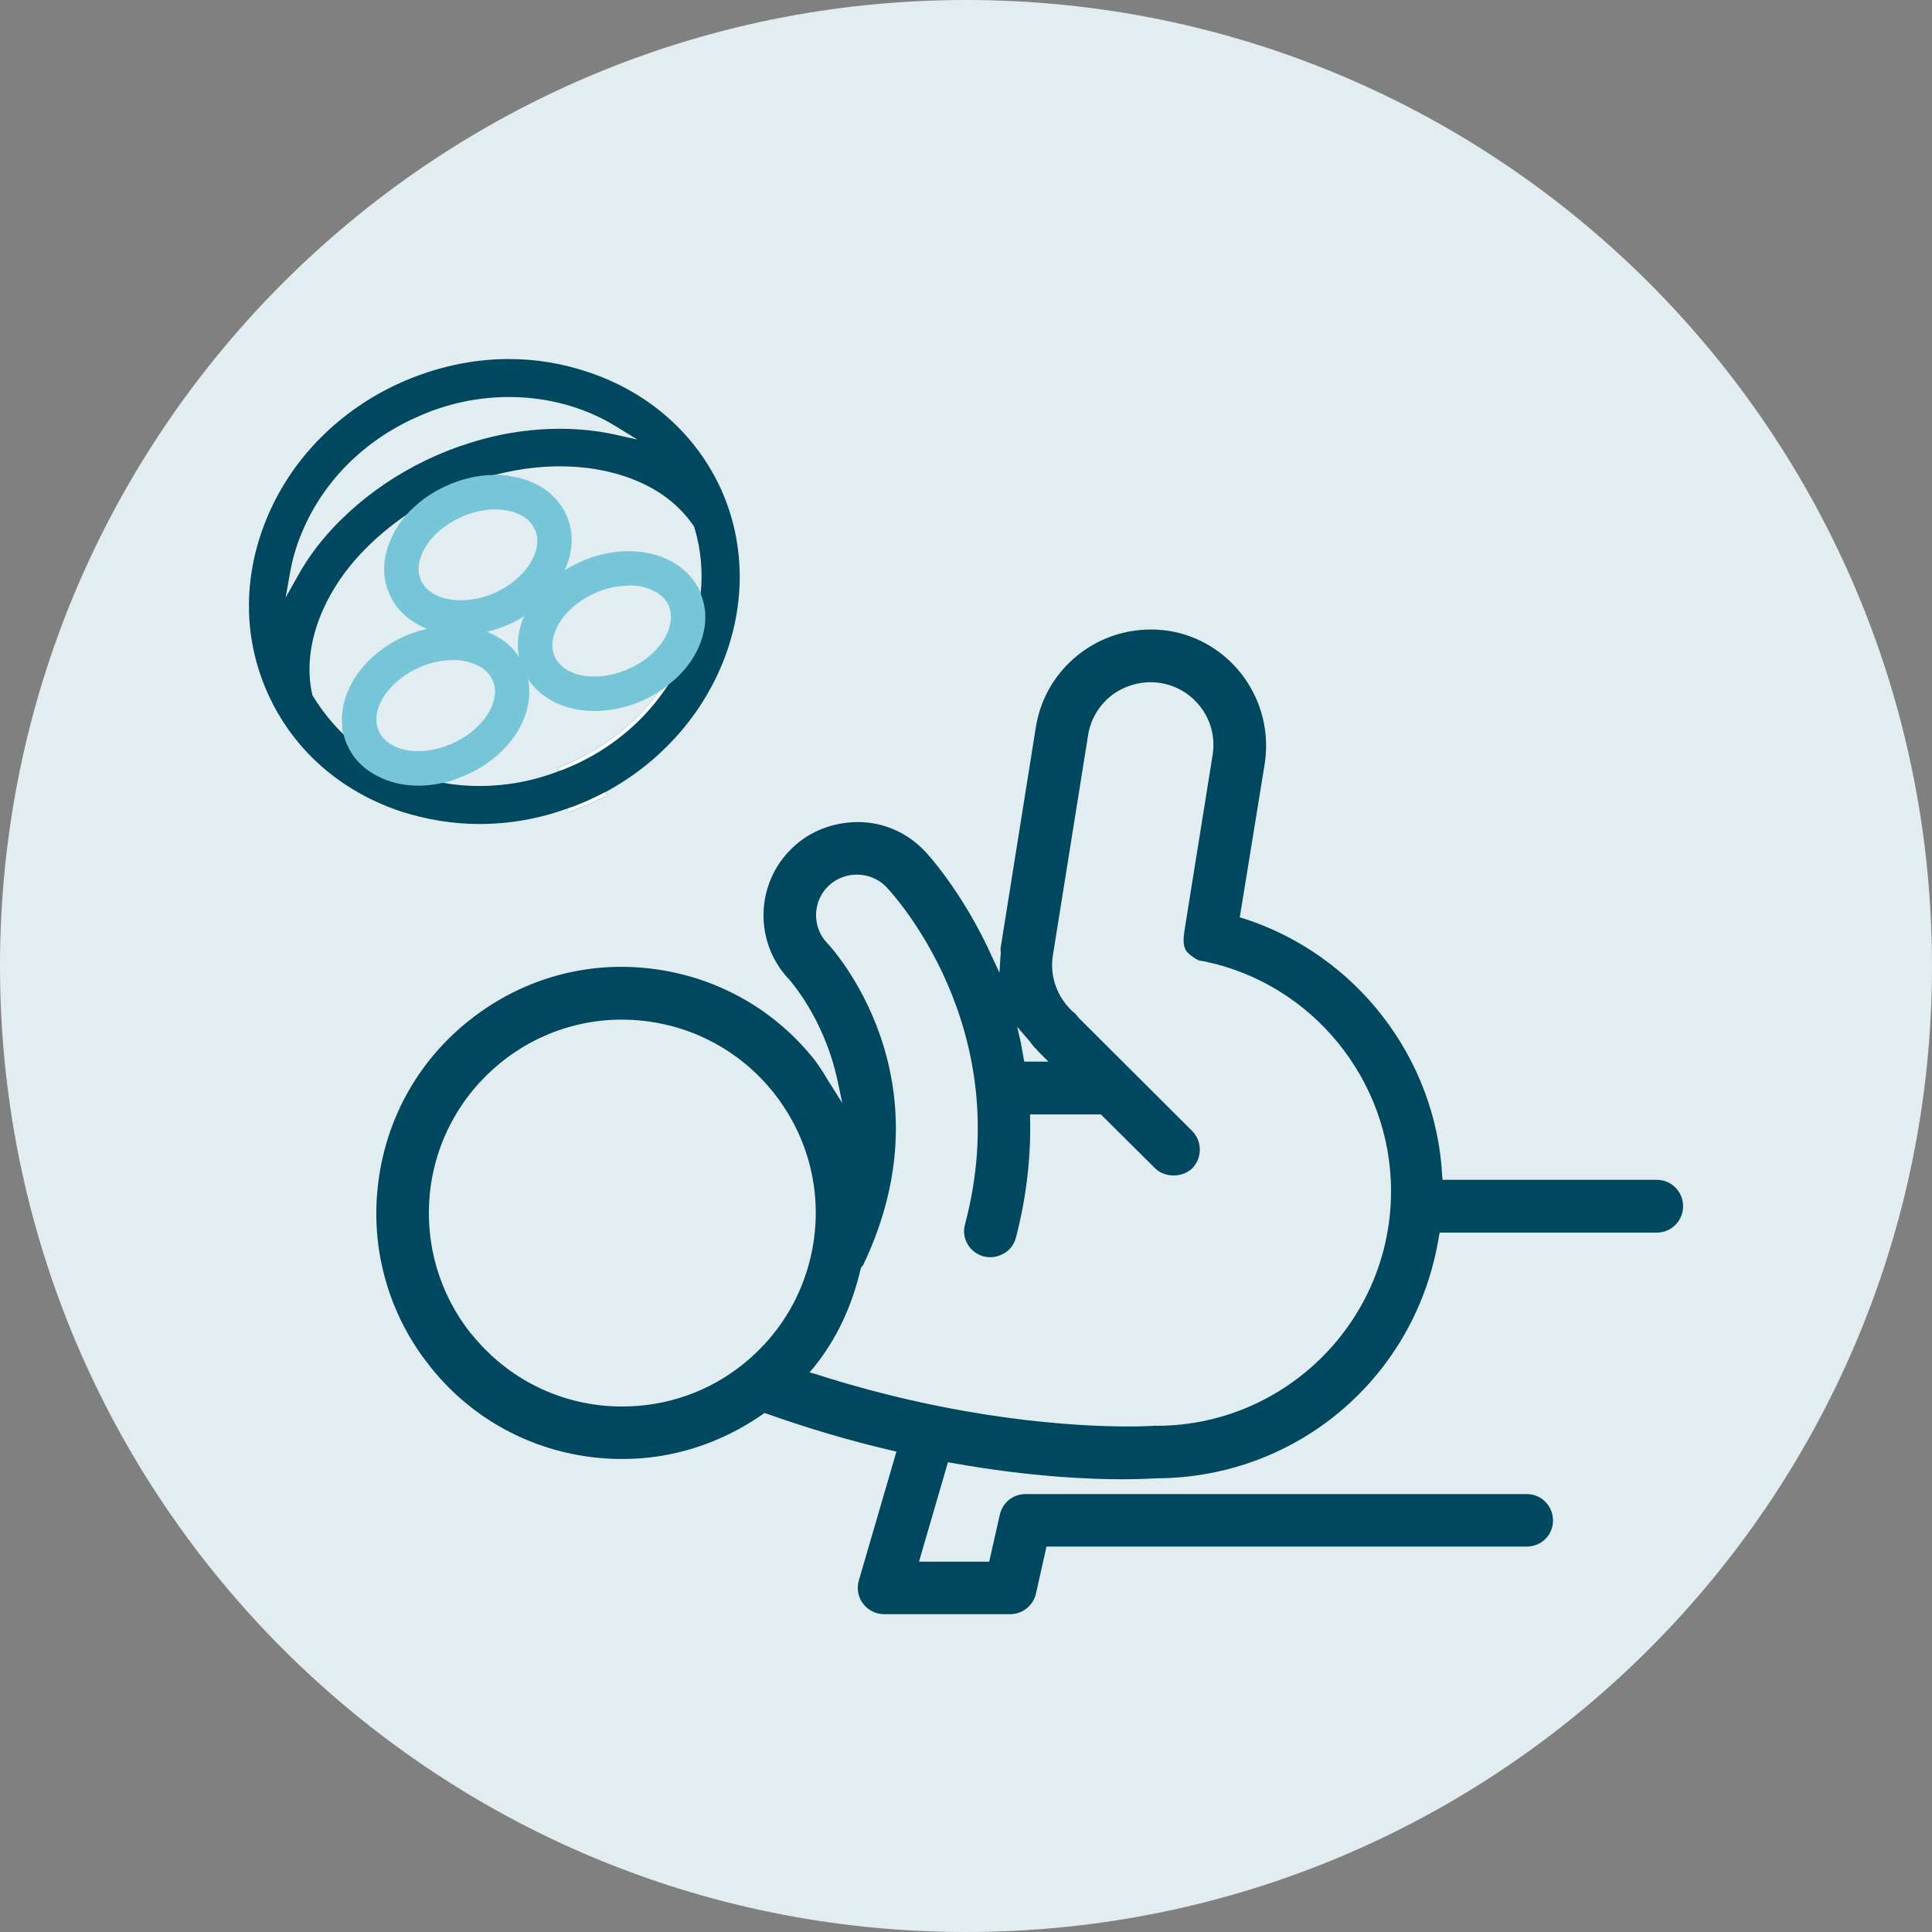 <svg width="60" height="60" viewBox="0 0 60 60" fill="none" xmlns="http://www.w3.org/2000/svg">
<rect x="0" y="0" width="60" height="60" fill="#808080" stroke="none"/>
<g clip-path="url(#clip0_16_2)">
<path d="M30 60C46.569 60 60 46.569 60 30C60 13.431 46.569 0 30 0C13.431 0 0 13.431 0 30C0 46.569 13.431 60 30 60Z" fill="#E1EDF0"/>
<path d="M51.45 36.64H44.8L44.79 36.53C44.6 32.85 42.11 29.64 38.61 28.52L38.5 28.49L38.52 28.38L39.28 23.7C39.42 22.75 39.19 21.81 38.63 21.03C38.06 20.25 37.23 19.74 36.29 19.59C35.34 19.45 34.38 19.68 33.61 20.24C32.83 20.81 32.32 21.64 32.17 22.58L31.08 29.41C31.07 29.46 31.07 29.52 31.08 29.57C31.08 29.62 31.08 29.67 31.07 29.71L31.04 30.21L30.83 29.76C29.91 27.7 28.76 26.47 28.71 26.42C28.17 25.86 27.45 25.54 26.68 25.53H26.66C25.88 25.53 25.15 25.81 24.61 26.33C23.45 27.43 23.41 29.27 24.51 30.42C24.52 30.44 25.59 31.6 26.01 33.56L26.16 34.26L25.67 33.48C25.54 33.26 25.41 33.06 25.26 32.87C23.98 31.28 22.15 30.29 20.12 30.07C18.09 29.85 16.1 30.45 14.51 31.74C12.93 33.02 11.94 34.85 11.73 36.88C11.53 38.75 12.03 40.62 13.13 42.14L13.39 42.48C14.67 44.07 16.5 45.06 18.53 45.27C18.81 45.3 19.09 45.31 19.34 45.31C20.88 45.31 22.38 44.83 23.69 43.92L23.74 43.88L23.8 43.9C25.1 44.36 26.41 44.75 27.71 45.05L27.84 45.08L26.67 49.09C26.6 49.33 26.65 49.6 26.8 49.8C26.96 50.01 27.2 50.13 27.46 50.13H31.37C31.75 50.13 32.08 49.87 32.17 49.5L32.5 48.03H47.42C47.87 48.03 48.23 47.67 48.23 47.22C48.23 46.77 47.87 46.4 47.42 46.4H31.85C31.46 46.4 31.14 46.66 31.05 47.04L30.72 48.5H28.54L29.44 45.41L29.55 45.43C32.04 45.88 33.95 45.94 34.86 45.94C35.48 45.94 35.86 45.91 35.93 45.91C40.32 45.89 44 42.73 44.69 38.38L44.71 38.28H51.45C51.91 38.28 52.27 37.91 52.27 37.46C52.27 37.01 51.91 36.64 51.45 36.64ZM31.91 32.26C31.95 32.3 31.98 32.34 32.01 32.38C32.07 32.46 32.12 32.53 32.18 32.58C32.23 32.64 32.27 32.68 32.31 32.72L32.56 32.97H31.81L31.79 32.87C31.76 32.7 31.73 32.54 31.7 32.37L31.59 31.89L31.91 32.26ZM23.11 42.34C22.03 43.22 20.7 43.68 19.33 43.68C19.12 43.68 18.91 43.67 18.7 43.65C17.1 43.48 15.67 42.7 14.66 41.45L14.62 41.41C13.64 40.17 13.19 38.62 13.35 37.05C13.52 35.45 14.3 34.02 15.54 33.01C16.78 32 18.35 31.53 19.95 31.7C21.55 31.87 22.98 32.65 23.99 33.89C25 35.14 25.47 36.71 25.3 38.3C25.13 39.9 24.35 41.33 23.11 42.34ZM35.91 44.28C35.89 44.27 35.87 44.27 35.85 44.28C35.85 44.28 35.55 44.3 35.02 44.3C33.46 44.3 29.8 44.11 25.32 42.67L25.14 42.62L25.26 42.48C25.97 41.61 26.46 40.57 26.73 39.4L26.75 39.36C26.76 39.33 26.78 39.31 26.8 39.3C29.61 33.44 25.74 29.34 25.7 29.3C25.21 28.8 25.23 27.99 25.73 27.51C26.24 27.03 27.05 27.05 27.53 27.55C27.69 27.72 31.6 31.89 29.97 38.02C29.91 38.23 29.94 38.45 30.05 38.64C30.16 38.83 30.34 38.96 30.55 39.02C30.76 39.07 30.98 39.04 31.17 38.93C31.36 38.83 31.49 38.65 31.55 38.44C31.87 37.21 32.02 35.96 31.99 34.73V34.61H34.19L35.87 36.28C36.17 36.58 36.72 36.58 37.03 36.28C37.34 35.96 37.34 35.44 37.02 35.12L33.51 31.62C33.47 31.57 33.44 31.54 33.41 31.5C33.39 31.47 33.36 31.45 33.34 31.44C32.83 30.98 32.59 30.32 32.7 29.66L33.79 22.84C33.87 22.32 34.15 21.87 34.57 21.56C34.99 21.26 35.53 21.13 36.03 21.21C36.55 21.29 37 21.57 37.31 21.99C37.62 22.41 37.74 22.93 37.66 23.44L36.79 28.87C36.75 29.11 36.73 29.37 36.84 29.53C36.92 29.64 37.1 29.77 37.24 29.83L37.42 29.86C40.77 30.56 43.2 33.56 43.2 36.99C43.2 41.01 39.93 44.28 35.91 44.28Z" fill="#004860"/>
<path d="M18.85 24.7V24.71L18.83 24.72C18.8 24.73 18.77 24.75 18.74 24.76C18.69 24.79 18.63 24.82 18.58 24.83C18.56 24.84 18.55 24.85 18.53 24.86C18.45 24.9 18.36 24.94 18.27 24.98C18.16 25.03 18.05 25.08 17.93 25.12C17.91 25.13 17.9 25.14 17.88 25.14C17.81 25.18 17.73 25.2 17.65 25.23L17.62 25.11L17.35 23.95L17.33 23.84C17.3 23.84 17.28 23.85 17.26 23.86C17.39 23.81 17.51 23.76 17.63 23.71C17.66 23.7 17.7 23.68 17.73 23.67C17.89 23.6 18.04 23.52 18.19 23.44L18.25 23.55L18.79 24.6H18.8L18.85 24.7Z" fill="#61B6CA"/>
<path d="M22.4 15.21C21.62 13.49 20.16 12.19 18.28 11.56C17.48 11.29 16.65 11.15 15.81 11.15C14.67 11.15 13.53 11.4 12.45 11.88C10.58 12.72 9.11 14.18 8.33 15.99C7.54 17.82 7.53 19.78 8.31 21.52C9.09 23.27 10.56 24.57 12.45 25.2C13.23 25.45 14.05 25.59 14.89 25.59C15.82 25.59 16.73 25.43 17.62 25.11L17.65 25.23C17.73 25.2 17.81 25.18 17.88 25.14C17.9 25.14 17.91 25.13 17.93 25.12C18.05 25.08 18.16 25.03 18.27 24.98C18.28 24.98 18.3 24.98 18.31 24.97C18.38 24.94 18.46 24.9 18.53 24.86C18.55 24.85 18.56 24.84 18.58 24.83C18.63 24.82 18.69 24.79 18.74 24.76C18.78 24.74 18.82 24.72 18.85 24.7L18.8 24.6C22.31 22.71 23.92 18.62 22.4 15.21ZM9.23 17.92L8.87 18.56L9 17.83C9.08 17.35 9.22 16.89 9.41 16.46C10.07 14.92 11.32 13.68 12.93 12.96C13.85 12.54 14.82 12.33 15.81 12.33C17.02 12.33 18.18 12.65 19.16 13.26L19.79 13.65L19.07 13.49C17.91 13.24 16.62 13.26 15.34 13.55C13.4 14 11.62 15.02 10.32 16.42C9.9 16.87 9.53 17.37 9.23 17.92ZM14.89 24.41C14.51 24.41 14.14 24.38 13.76 24.31C13.86 24.29 13.97 24.26 14.07 24.23C13.66 24.18 13.25 24.09 12.86 23.96C11.98 23.67 11.23 23.19 10.63 22.58C10.63 22.62 10.63 22.65 10.64 22.68C10.65 22.73 10.66 22.77 10.67 22.81C10.31 22.46 9.99 22.06 9.72 21.62L9.7 21.58C9.38 20.2 9.94 18.56 11.18 17.22C11.61 16.76 12.09 16.35 12.62 15.99C12.53 16.1 12.45 16.2 12.37 16.32C13.39 15.56 14.59 15.03 15.8 14.78C15.66 14.76 15.51 14.75 15.36 14.75C17.05 14.31 18.79 14.4 20.15 15.11C20.74 15.42 21.22 15.85 21.56 16.36L21.57 16.4C21.77 17.07 21.83 17.76 21.76 18.44C21.74 18.36 21.7 18.28 21.65 18.2C21.6 19.37 21.17 20.52 20.44 21.5C19.87 22.28 19.11 22.95 18.19 23.44C18.04 23.52 17.89 23.6 17.73 23.67C17.7 23.68 17.66 23.7 17.63 23.71C17.51 23.76 17.39 23.81 17.26 23.86C17.28 23.85 17.3 23.84 17.33 23.84L17.35 23.95C16.55 24.26 15.71 24.41 14.89 24.41Z" fill="#004860"/>
<path d="M15.8 14.78C15.66 14.76 15.51 14.75 15.36 14.75H15.35C14.4 15 13.46 15.42 12.62 15.99C12.53 16.1 12.45 16.2 12.37 16.32C12.33 16.38 12.29 16.44 12.25 16.51C12.23 16.55 12.21 16.58 12.2 16.62C13.34 15.69 14.74 15.08 16.12 14.84C16.02 14.82 15.91 14.8 15.8 14.78ZM21.65 18.2C21.62 18.14 21.58 18.08 21.54 18.03C21.51 19.33 21.01 20.62 20.14 21.67C20.25 21.61 20.34 21.56 20.44 21.5C19.87 22.28 19.11 22.95 18.19 23.44C18.04 23.52 17.89 23.6 17.73 23.67C17.7 23.68 17.66 23.7 17.63 23.71C17.51 23.76 17.39 23.81 17.26 23.86C17.28 23.85 17.3 23.84 17.33 23.84L17.35 23.95C17.5 23.9 17.64 23.84 17.78 23.78C17.94 23.71 18.1 23.63 18.25 23.55C19.3 22.99 20.15 22.19 20.75 21.27C21.33 20.41 21.68 19.44 21.76 18.44C21.74 18.36 21.7 18.28 21.65 18.2ZM12.9 23.84C12.01 23.54 11.24 23.05 10.62 22.4C10.62 22.46 10.62 22.52 10.63 22.58C10.63 22.62 10.63 22.65 10.64 22.68C10.65 22.73 10.66 22.77 10.67 22.81C11.28 23.37 12 23.81 12.82 24.08C13.13 24.18 13.44 24.26 13.76 24.31C13.86 24.29 13.97 24.26 14.07 24.23C14.15 24.2 14.24 24.17 14.32 24.13C13.84 24.09 13.36 23.99 12.9 23.84ZM15.8 14.78C15.66 14.76 15.51 14.75 15.36 14.75H15.35C14.4 15 13.46 15.42 12.62 15.99C12.53 16.1 12.45 16.2 12.37 16.32C12.33 16.38 12.29 16.44 12.25 16.51C12.23 16.55 12.21 16.58 12.2 16.62C13.34 15.69 14.74 15.08 16.12 14.84C16.02 14.82 15.91 14.8 15.8 14.78ZM21.65 18.2C21.62 18.14 21.58 18.08 21.54 18.03C21.51 19.33 21.01 20.62 20.14 21.67C20.25 21.61 20.34 21.56 20.44 21.5C19.87 22.28 19.11 22.95 18.19 23.44C18.04 23.52 17.89 23.6 17.73 23.67C17.7 23.68 17.66 23.7 17.63 23.71C17.51 23.76 17.39 23.81 17.26 23.86C17.28 23.85 17.3 23.84 17.33 23.84L17.35 23.95C17.5 23.9 17.64 23.84 17.78 23.78C17.94 23.71 18.1 23.63 18.25 23.55C19.3 22.99 20.15 22.19 20.75 21.27C21.33 20.41 21.68 19.44 21.76 18.44C21.74 18.36 21.7 18.28 21.65 18.2ZM12.9 23.84C12.01 23.54 11.24 23.05 10.62 22.4C10.62 22.46 10.62 22.52 10.63 22.58C10.63 22.62 10.63 22.65 10.64 22.68C10.65 22.73 10.66 22.77 10.67 22.81C11.28 23.37 12 23.81 12.82 24.08C13.13 24.18 13.44 24.26 13.76 24.31C13.86 24.29 13.97 24.26 14.07 24.23C14.15 24.2 14.24 24.17 14.32 24.13C13.84 24.09 13.36 23.99 12.9 23.84ZM15.8 14.78C15.66 14.76 15.51 14.75 15.36 14.75H15.35C14.4 15 13.46 15.42 12.62 15.99C12.53 16.1 12.45 16.2 12.37 16.32C12.33 16.38 12.29 16.44 12.25 16.51C12.23 16.55 12.21 16.58 12.2 16.62C13.34 15.69 14.74 15.08 16.12 14.84C16.02 14.82 15.91 14.8 15.8 14.78ZM21.65 18.2C21.62 18.14 21.58 18.08 21.54 18.03C21.51 19.33 21.01 20.62 20.14 21.67C20.25 21.61 20.34 21.56 20.44 21.5C19.87 22.28 19.11 22.95 18.19 23.44C18.04 23.52 17.89 23.6 17.73 23.67C17.7 23.68 17.66 23.7 17.63 23.71C17.51 23.76 17.39 23.81 17.26 23.86C17.28 23.85 17.3 23.84 17.33 23.84L17.35 23.95C17.5 23.9 17.64 23.84 17.78 23.78C17.94 23.71 18.1 23.63 18.25 23.55C19.3 22.99 20.15 22.19 20.75 21.27C21.33 20.41 21.68 19.44 21.76 18.44C21.74 18.36 21.7 18.28 21.65 18.2ZM12.9 23.84C12.01 23.54 11.24 23.05 10.62 22.4C10.62 22.46 10.62 22.52 10.63 22.58C10.63 22.62 10.63 22.65 10.64 22.68C10.65 22.73 10.66 22.77 10.67 22.81C11.28 23.37 12 23.81 12.82 24.08C13.13 24.18 13.44 24.26 13.76 24.31C13.86 24.29 13.97 24.26 14.07 24.23C14.15 24.2 14.24 24.17 14.32 24.13C13.84 24.09 13.36 23.99 12.9 23.84ZM15.8 14.78C15.66 14.76 15.51 14.75 15.36 14.75H15.35C14.4 15 13.46 15.42 12.62 15.99C12.53 16.1 12.45 16.2 12.37 16.32C12.33 16.38 12.29 16.44 12.25 16.51C12.23 16.55 12.21 16.58 12.2 16.62C13.34 15.69 14.74 15.08 16.12 14.84C16.02 14.82 15.91 14.8 15.8 14.78ZM21.65 18.2C21.62 18.14 21.58 18.08 21.54 18.03C21.51 19.33 21.01 20.62 20.14 21.67C20.25 21.61 20.34 21.56 20.44 21.5C19.87 22.28 19.11 22.95 18.19 23.44C18.04 23.52 17.89 23.6 17.73 23.67C17.7 23.68 17.66 23.7 17.63 23.71C17.51 23.76 17.39 23.81 17.26 23.86C17.28 23.85 17.3 23.84 17.33 23.84L17.35 23.95C17.5 23.9 17.64 23.84 17.78 23.78C17.94 23.71 18.1 23.63 18.25 23.55C19.3 22.99 20.15 22.19 20.75 21.27C21.33 20.41 21.68 19.44 21.76 18.44C21.74 18.36 21.7 18.28 21.65 18.2ZM12.9 23.84C12.01 23.54 11.24 23.05 10.62 22.4C10.62 22.46 10.62 22.52 10.63 22.58C10.63 22.62 10.63 22.65 10.64 22.68C10.65 22.73 10.66 22.77 10.67 22.81C11.28 23.37 12 23.81 12.82 24.08C13.13 24.18 13.44 24.26 13.76 24.31C13.86 24.29 13.97 24.26 14.07 24.23C14.15 24.2 14.24 24.17 14.32 24.13C13.84 24.09 13.36 23.99 12.9 23.84ZM15.8 14.78C15.66 14.76 15.51 14.75 15.36 14.75H15.35C14.4 15 13.46 15.42 12.62 15.99C12.53 16.1 12.45 16.2 12.37 16.32C12.33 16.38 12.29 16.44 12.25 16.51C12.23 16.55 12.21 16.58 12.2 16.62C13.34 15.69 14.74 15.08 16.12 14.84C16.02 14.82 15.91 14.8 15.8 14.78ZM21.65 18.2C21.62 18.14 21.58 18.08 21.54 18.03C21.51 19.33 21.01 20.62 20.14 21.67C20.25 21.61 20.34 21.56 20.44 21.5C19.87 22.28 19.11 22.95 18.19 23.44C18.04 23.52 17.89 23.6 17.73 23.67C17.7 23.68 17.66 23.7 17.63 23.71C17.51 23.76 17.39 23.81 17.26 23.86C17.28 23.85 17.3 23.84 17.33 23.84L17.35 23.95C17.5 23.9 17.64 23.84 17.78 23.78C17.94 23.71 18.1 23.63 18.25 23.55C19.3 22.99 20.15 22.19 20.75 21.27C21.33 20.41 21.68 19.44 21.76 18.44C21.74 18.36 21.7 18.28 21.65 18.2ZM12.9 23.84C12.01 23.54 11.24 23.05 10.62 22.4C10.62 22.46 10.62 22.52 10.63 22.58C10.63 22.62 10.63 22.65 10.64 22.68C10.65 22.73 10.66 22.77 10.67 22.81C11.28 23.37 12 23.81 12.82 24.08C13.13 24.18 13.44 24.26 13.76 24.31C13.86 24.29 13.97 24.26 14.07 24.23C14.15 24.2 14.24 24.17 14.32 24.13C13.84 24.09 13.36 23.99 12.9 23.84ZM15.8 14.78C15.66 14.76 15.51 14.75 15.36 14.75H15.35C14.4 15 13.46 15.42 12.62 15.99C12.53 16.1 12.45 16.2 12.37 16.32C12.33 16.38 12.29 16.44 12.25 16.51C12.23 16.55 12.21 16.58 12.2 16.62C13.34 15.69 14.74 15.08 16.12 14.84C16.02 14.82 15.91 14.8 15.8 14.78ZM21.65 18.2C21.62 18.14 21.58 18.08 21.54 18.03C21.51 19.33 21.01 20.62 20.14 21.67C20.25 21.61 20.34 21.56 20.44 21.5C19.87 22.28 19.11 22.95 18.19 23.44C18.04 23.52 17.89 23.6 17.73 23.67C17.7 23.68 17.66 23.7 17.63 23.71C17.51 23.76 17.39 23.81 17.26 23.86C17.28 23.85 17.3 23.84 17.33 23.84L17.35 23.95C17.5 23.9 17.64 23.84 17.78 23.78C17.94 23.71 18.1 23.63 18.25 23.55C19.3 22.99 20.15 22.19 20.75 21.27C21.33 20.41 21.68 19.44 21.76 18.44C21.74 18.36 21.7 18.28 21.65 18.2ZM12.9 23.84C12.01 23.54 11.24 23.05 10.62 22.4C10.62 22.46 10.62 22.52 10.63 22.58C10.63 22.62 10.63 22.65 10.64 22.68C10.65 22.73 10.66 22.77 10.67 22.81C11.28 23.37 12 23.81 12.82 24.08C13.13 24.18 13.44 24.26 13.76 24.31C13.86 24.29 13.97 24.26 14.07 24.23C14.15 24.2 14.24 24.17 14.32 24.13C13.84 24.09 13.36 23.99 12.9 23.84ZM15.8 14.78C15.66 14.76 15.51 14.75 15.36 14.75H15.35C14.4 15 13.46 15.42 12.62 15.99C12.53 16.1 12.45 16.2 12.37 16.32C12.33 16.38 12.29 16.44 12.25 16.51C12.23 16.55 12.21 16.58 12.2 16.62C13.34 15.69 14.74 15.08 16.12 14.84C16.02 14.82 15.91 14.8 15.8 14.78ZM21.65 18.2C21.62 18.14 21.58 18.08 21.54 18.03C21.51 19.33 21.01 20.62 20.14 21.67C20.25 21.61 20.34 21.56 20.44 21.5C19.87 22.28 19.11 22.95 18.19 23.44C18.04 23.52 17.89 23.6 17.73 23.67C17.7 23.68 17.66 23.7 17.63 23.71C17.51 23.76 17.39 23.81 17.26 23.86C17.28 23.85 17.3 23.84 17.33 23.84L17.35 23.95C17.5 23.9 17.64 23.84 17.78 23.78C17.94 23.71 18.1 23.63 18.25 23.55C19.3 22.99 20.15 22.19 20.75 21.27C21.33 20.41 21.68 19.44 21.76 18.44C21.74 18.36 21.7 18.28 21.65 18.2ZM12.9 23.84C12.01 23.54 11.24 23.05 10.62 22.4C10.62 22.46 10.62 22.52 10.63 22.58C10.63 22.62 10.63 22.65 10.64 22.68C10.65 22.73 10.66 22.77 10.67 22.81C11.28 23.37 12 23.81 12.82 24.08C13.13 24.18 13.44 24.26 13.76 24.31C13.86 24.29 13.97 24.26 14.07 24.23C14.15 24.2 14.24 24.17 14.32 24.13C13.84 24.09 13.36 23.99 12.9 23.84ZM18.8 24.6H18.79C18.62 24.69 18.44 24.78 18.26 24.86C18.05 24.95 17.84 25.04 17.62 25.11L17.65 25.23C17.73 25.2 17.81 25.18 17.88 25.14C17.9 25.14 17.91 25.13 17.93 25.12C18.05 25.08 18.16 25.03 18.27 24.98C18.28 24.98 18.3 24.98 18.31 24.97C18.38 24.94 18.46 24.9 18.53 24.86C18.55 24.85 18.56 24.84 18.58 24.83C18.63 24.82 18.69 24.79 18.74 24.76C18.77 24.75 18.8 24.73 18.83 24.72L18.85 24.71V24.7L18.8 24.6ZM15.8 14.78C15.66 14.76 15.51 14.75 15.36 14.75H15.35C14.4 15 13.46 15.42 12.62 15.99C12.53 16.1 12.45 16.2 12.37 16.32C12.33 16.38 12.29 16.44 12.25 16.51C12.23 16.55 12.21 16.58 12.2 16.62C13.34 15.69 14.74 15.08 16.12 14.84C16.02 14.82 15.91 14.8 15.8 14.78ZM21.65 18.2C21.62 18.14 21.58 18.08 21.54 18.03C21.51 19.33 21.01 20.62 20.14 21.67C20.25 21.61 20.34 21.56 20.44 21.5C19.87 22.28 19.11 22.95 18.19 23.44C18.04 23.52 17.89 23.6 17.73 23.67C17.7 23.68 17.66 23.7 17.63 23.71C17.51 23.76 17.39 23.81 17.26 23.86C17.28 23.85 17.3 23.84 17.33 23.84L17.35 23.95C17.5 23.9 17.64 23.84 17.78 23.78C17.94 23.71 18.1 23.63 18.25 23.55C19.3 22.99 20.15 22.19 20.75 21.27C21.33 20.41 21.68 19.44 21.76 18.44C21.74 18.36 21.7 18.28 21.65 18.2ZM12.9 23.84C12.01 23.54 11.24 23.05 10.62 22.4C10.62 22.46 10.62 22.52 10.63 22.58C10.63 22.62 10.63 22.65 10.64 22.68C10.65 22.73 10.66 22.77 10.67 22.81C11.28 23.37 12 23.81 12.82 24.08C13.13 24.18 13.44 24.26 13.76 24.31C13.86 24.29 13.97 24.26 14.07 24.23C14.15 24.2 14.24 24.17 14.32 24.13C13.84 24.09 13.36 23.99 12.9 23.84ZM15.8 14.78C15.66 14.76 15.51 14.75 15.36 14.75H15.35C14.4 15 13.46 15.42 12.62 15.99C12.53 16.1 12.45 16.2 12.37 16.32C12.33 16.38 12.29 16.44 12.25 16.51C12.23 16.55 12.21 16.58 12.2 16.62C13.34 15.69 14.74 15.08 16.12 14.84C16.02 14.82 15.91 14.8 15.8 14.78ZM21.65 18.2C21.62 18.14 21.58 18.08 21.54 18.03C21.51 19.33 21.01 20.62 20.14 21.67C20.25 21.61 20.34 21.56 20.44 21.5C19.87 22.28 19.11 22.95 18.19 23.44C18.04 23.52 17.89 23.6 17.73 23.67C17.7 23.68 17.66 23.7 17.63 23.71C17.51 23.76 17.39 23.81 17.26 23.86C17.28 23.85 17.3 23.84 17.33 23.84L17.35 23.95C17.5 23.9 17.64 23.84 17.78 23.78C17.94 23.71 18.1 23.63 18.25 23.55C19.3 22.99 20.15 22.19 20.75 21.27C21.33 20.41 21.68 19.44 21.76 18.44C21.74 18.36 21.7 18.28 21.65 18.2ZM12.9 23.84C12.01 23.54 11.24 23.05 10.62 22.4C10.62 22.46 10.62 22.52 10.63 22.58C10.63 22.62 10.63 22.65 10.64 22.68C10.65 22.73 10.66 22.77 10.67 22.81C11.28 23.37 12 23.81 12.82 24.08C13.13 24.18 13.44 24.26 13.76 24.31C13.86 24.29 13.97 24.26 14.07 24.23C14.15 24.2 14.24 24.17 14.32 24.13C13.84 24.09 13.36 23.99 12.9 23.84ZM15.8 14.78C15.66 14.76 15.51 14.75 15.36 14.75H15.35C14.4 15 13.46 15.42 12.62 15.99C12.53 16.1 12.45 16.2 12.37 16.32C12.33 16.38 12.29 16.44 12.25 16.51C12.23 16.55 12.21 16.58 12.2 16.62C13.34 15.69 14.74 15.08 16.12 14.84C16.02 14.82 15.91 14.8 15.8 14.78ZM21.65 18.2C21.62 18.14 21.58 18.08 21.54 18.03C21.51 19.33 21.01 20.62 20.14 21.67C20.25 21.61 20.34 21.56 20.44 21.5C19.87 22.28 19.11 22.95 18.19 23.44C18.04 23.52 17.89 23.6 17.73 23.67C17.7 23.68 17.66 23.7 17.63 23.71C17.51 23.76 17.39 23.81 17.26 23.86C17.28 23.85 17.3 23.84 17.33 23.84L17.35 23.95C17.5 23.9 17.64 23.84 17.78 23.78C17.94 23.71 18.1 23.63 18.25 23.55C19.3 22.99 20.15 22.19 20.75 21.27C21.33 20.41 21.68 19.44 21.76 18.44C21.74 18.36 21.7 18.28 21.65 18.2ZM12.9 23.84C12.01 23.54 11.24 23.05 10.62 22.4C10.62 22.46 10.62 22.52 10.63 22.58C10.63 22.62 10.63 22.65 10.64 22.68C10.65 22.73 10.66 22.77 10.67 22.81C11.28 23.37 12 23.81 12.82 24.08C13.13 24.18 13.44 24.26 13.76 24.31C13.86 24.29 13.97 24.26 14.07 24.23C14.15 24.2 14.24 24.17 14.32 24.13C13.84 24.09 13.36 23.99 12.9 23.84ZM15.8 14.78C15.66 14.76 15.51 14.75 15.36 14.75H15.35C14.4 15 13.46 15.42 12.62 15.99C12.53 16.1 12.45 16.2 12.37 16.32C12.33 16.38 12.29 16.44 12.25 16.51C12.23 16.55 12.21 16.58 12.2 16.62C13.34 15.69 14.74 15.08 16.12 14.84C16.02 14.82 15.91 14.8 15.8 14.78ZM21.65 18.2C21.62 18.14 21.58 18.08 21.54 18.03C21.51 19.33 21.01 20.62 20.14 21.67C20.25 21.61 20.34 21.56 20.44 21.5C19.87 22.28 19.11 22.95 18.19 23.44C18.04 23.52 17.89 23.6 17.73 23.67C17.7 23.68 17.66 23.7 17.63 23.71C17.51 23.76 17.39 23.81 17.26 23.86C17.28 23.85 17.3 23.84 17.33 23.84L17.35 23.95C17.5 23.9 17.64 23.84 17.78 23.78C17.94 23.71 18.1 23.63 18.25 23.55C19.3 22.99 20.15 22.19 20.75 21.27C21.33 20.41 21.68 19.44 21.76 18.44C21.74 18.36 21.7 18.28 21.65 18.2ZM12.9 23.84C12.01 23.54 11.24 23.05 10.62 22.4C10.62 22.46 10.62 22.52 10.63 22.58C10.63 22.62 10.63 22.65 10.64 22.68C10.65 22.73 10.66 22.77 10.67 22.81C11.28 23.37 12 23.81 12.82 24.08C13.13 24.18 13.44 24.26 13.76 24.31C13.86 24.29 13.97 24.26 14.07 24.23C14.15 24.2 14.24 24.17 14.32 24.13C13.84 24.09 13.36 23.99 12.9 23.84Z" fill="white"/>
<path d="M17.59 16C17.33 15.41 16.79 15.01 16.12 14.84C16.02 14.82 15.91 14.8 15.8 14.78C15.66 14.76 15.51 14.75 15.36 14.75H15.35C14.87 14.75 14.37 14.86 13.88 15.08C13.38 15.3 12.95 15.62 12.62 15.99C12.53 16.1 12.45 16.2 12.37 16.32C12.33 16.38 12.29 16.44 12.25 16.51C12.23 16.55 12.21 16.58 12.2 16.62C11.88 17.25 11.84 17.89 12.1 18.46C12.32 18.96 12.74 19.32 13.27 19.53C13.59 19.65 13.95 19.71 14.33 19.71C14.59 19.71 14.85 19.68 15.12 19.62C15.35 19.57 15.58 19.49 15.81 19.39C15.97 19.32 16.13 19.23 16.28 19.14C16.87 18.76 17.31 18.26 17.54 17.71C17.8 17.14 17.83 16.54 17.59 16ZM15.37 18.41C15.01 18.57 14.65 18.64 14.31 18.64C13.74 18.64 13.26 18.43 13.08 18.03C12.9 17.64 13.07 17.24 13.19 17.03C13.41 16.63 13.83 16.28 14.32 16.06C14.67 15.9 15.04 15.82 15.38 15.82C15.95 15.82 16.43 16.04 16.61 16.44C16.9 17.08 16.33 17.98 15.37 18.41Z" fill="#77C5D8"/>
<path d="M21.76 18.44C21.74 18.36 21.7 18.28 21.65 18.2C21.62 18.14 21.58 18.08 21.54 18.03C21.52 18 21.51 17.98 21.49 17.96C21.06 17.43 20.35 17.12 19.55 17.12H19.47C18.78 17.13 18.11 17.35 17.54 17.71C16.97 18.06 16.51 18.57 16.28 19.14C16.22 19.26 16.18 19.38 16.15 19.51C16.07 19.82 16.06 20.12 16.12 20.41C16.16 20.65 16.26 20.87 16.39 21.07C16.42 21.13 16.46 21.18 16.5 21.23C16.93 21.77 17.64 22.08 18.46 22.08H18.52C19.09 22.07 19.65 21.92 20.14 21.67C20.25 21.61 20.34 21.56 20.44 21.5C20.55 21.43 20.65 21.36 20.75 21.27C21.29 20.86 21.69 20.3 21.84 19.68C21.95 19.25 21.92 18.82 21.76 18.44ZM18.5 21.01C17.99 21.02 17.57 20.86 17.34 20.57C17.16 20.35 17.11 20.08 17.19 19.77C17.4 18.93 18.45 18.2 19.49 18.19C19.5 18.19 19.52 18.18 19.53 18.18C20.02 18.18 20.43 18.35 20.66 18.63C20.83 18.84 20.88 19.12 20.8 19.43C20.6 20.27 19.54 20.99 18.5 21.01Z" fill="#77C5D8"/>
<path d="M16.41 21.14C16.41 21.12 16.4 21.09 16.39 21.07C16.35 20.83 16.26 20.61 16.12 20.41C15.95 20.13 15.69 19.9 15.36 19.73C15.28 19.69 15.2 19.65 15.12 19.62C14.56 19.4 13.9 19.37 13.27 19.53C12.56 19.68 11.88 20.06 11.36 20.61C10.87 21.15 10.6 21.79 10.62 22.4C10.62 22.46 10.62 22.52 10.63 22.58C10.63 22.62 10.63 22.65 10.64 22.68C10.65 22.73 10.66 22.77 10.67 22.81C10.81 23.36 11.16 23.81 11.7 24.09C12.09 24.3 12.53 24.4 13 24.4C13.25 24.4 13.5 24.37 13.76 24.31C13.86 24.29 13.97 24.26 14.07 24.23C14.15 24.2 14.24 24.17 14.32 24.13C14.83 23.94 15.31 23.62 15.7 23.21C16.27 22.59 16.53 21.84 16.41 21.14ZM14.91 22.48C14.2 23.25 12.96 23.55 12.2 23.15C11.92 23 11.75 22.78 11.7 22.5C11.64 22.14 11.8 21.71 12.15 21.34C12.85 20.58 14.1 20.27 14.86 20.68C15.14 20.82 15.31 21.05 15.36 21.32C15.42 21.68 15.26 22.11 14.91 22.48Z" fill="#77C5D8"/>
</g>
<defs>
<clipPath id="clip0_16_2">
<rect width="60" height="60" fill="white"/>
</clipPath>
</defs>
</svg>
